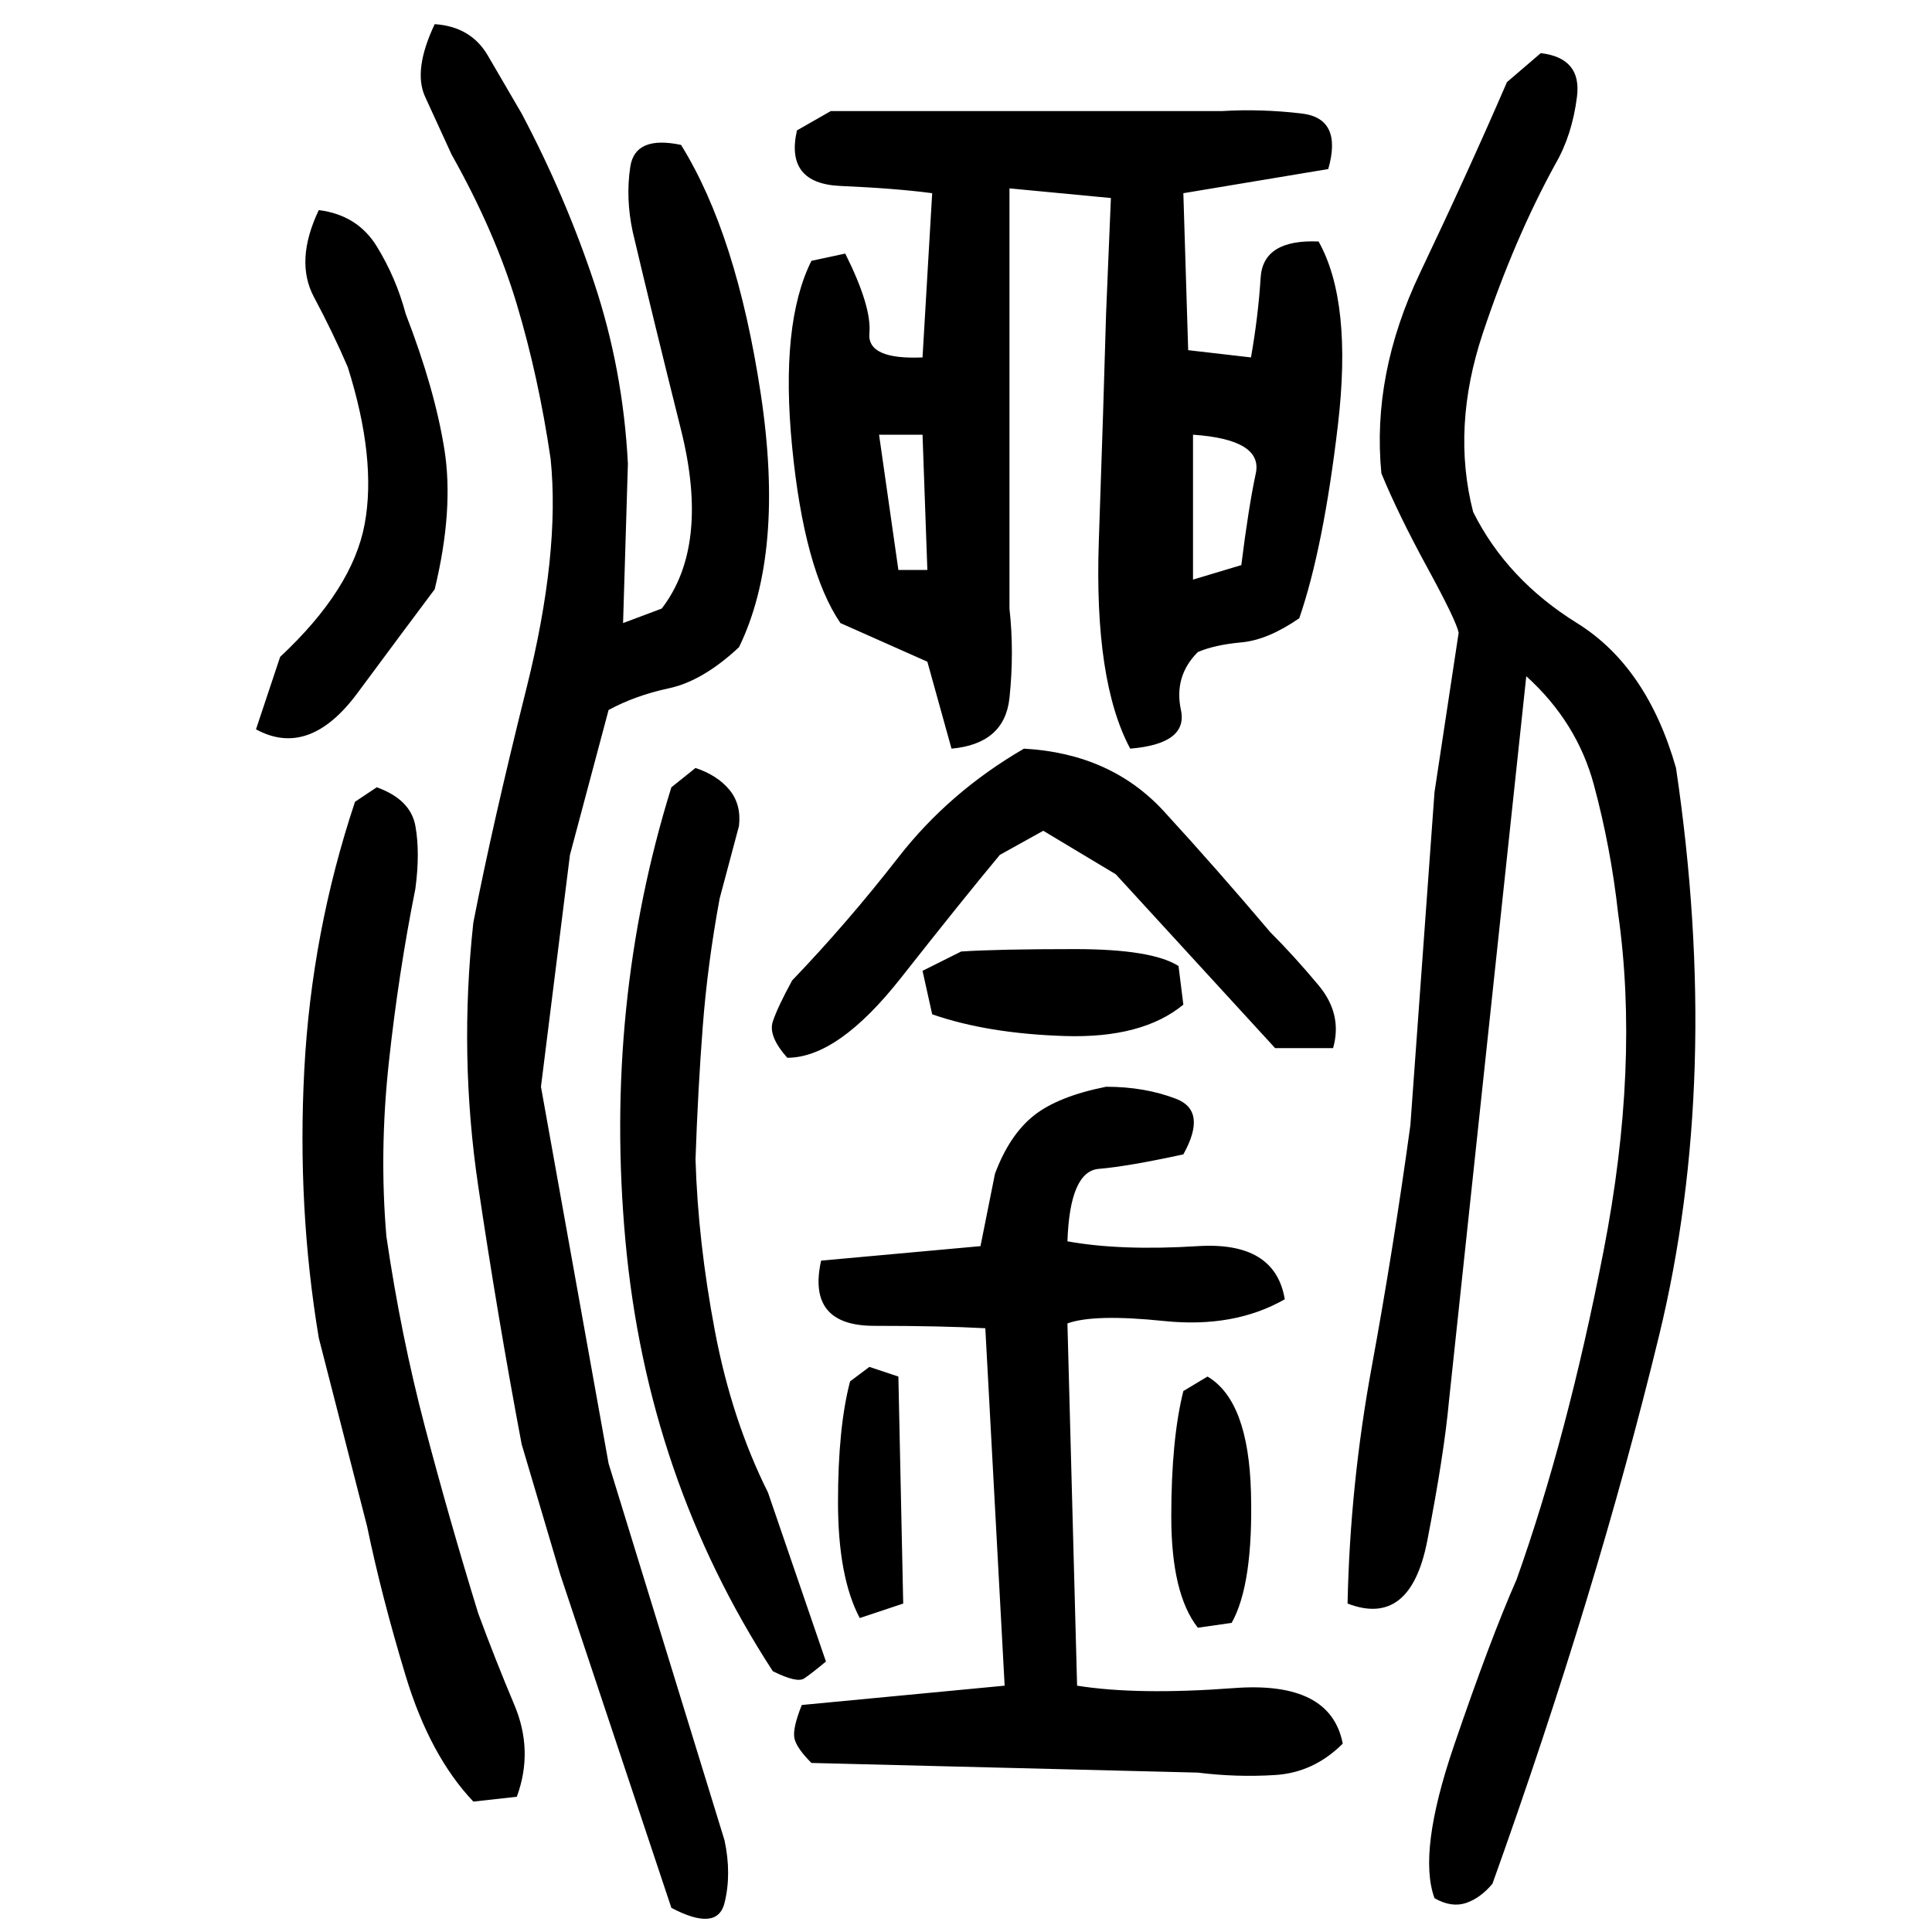 ﻿<?xml version="1.0" encoding="UTF-8" standalone="yes"?>
<svg xmlns="http://www.w3.org/2000/svg" height="100%" version="1.1" width="100%" viewBox="0 0 80 80">
  <g transform="scale(1)">
    <path fill="#000000" d="M18.0 1.0Q19.5 1.1 20.2 2.3T21.6 4.7Q23.4 8.1 24.6 11.7T26.0 19.2L25.8 25.8L27.4 25.2Q29.4 22.6 28.2 17.8T26.2 9.6Q25.9 8.2 26.1 6.9T28.2 6Q30.5 9.7 31.5 16.3T30.6 26.8Q29.1 28.2 27.7 28.5T25.2 29.4L23.6 35.4L22.4 45.0L25.2 60.6L30.0 76.2Q30.3 77.6 30.0 78.8T27.8 79L23.2 65.2L21.6 59.8Q20.6 54.5 19.8 49.1T19.6 38.2Q20.4 34.1 21.8 28.5T22.8 19Q22.3 15.6 21.4 12.6T18.7 6.4Q18.1 5.1 17.6 4.0T18.0 1.0ZM63.8 2.2Q65.5 2.4 65.3 4.0T64.4 6.8Q62.7 9.9 61.4 13.8T61 21.2Q62.4 24.0 65.3 25.8T69.4 31.8Q71.3 44.6 68.7 55.3T61.8 78Q61.3 78.6 60.7 78.8T59.4 78.6Q58.7 76.7 60.2 72.3T62.8 65.4Q64.9 59.5 66.4 51.8T67.0 37.8Q66.7 35.1 66 32.5T63.2 28.0L60 58Q59.8 60.2 59.1 63.8T55.8 66.4Q55.9 61.5 56.8 56.6T58.4 46.6L59.4 32.8L60.4 26.2Q60.3 25.7 59.1 23.5T57.2 19.6Q56.8 15.5 58.8 11.3T62.4 3.4L63.8 2.2ZM34.4 4.6H50.6Q52.2 4.5 53.9 4.7T55.0 7L49 8.0L49.2 14.5L51.8 14.8Q52.1 13.1 52.2 11.5T54.6 10Q56 12.5 55.4 17.6T53.8 25.6Q52.5 26.5 51.4 26.6T49.6 27Q48.6 28.0 48.9 29.4T46.8 31Q45.3 28.2 45.5 22.4T45.8 13.0L46.0 8.2L41.8 7.8V25.2Q42.0 27 41.8 28.9T39.4 31L38.4 27.4L34.8 25.8Q33.3 23.6 32.8 18.5T33.6 10.8L35.0 10.5Q36.1 12.7 36 13.8T38.2 14.8L38.6 8.0Q37.1 7.8 34.8 7.7T33 5.4L34.4 4.6ZM13.2 8.7Q14.8 8.9 15.6 10.2T16.8 13.0Q18.0 16.1 18.4 18.6T18.0 24.4Q16.8 26 14.8 28.7T10.6 30.2L11.6 27.2Q14.6 24.4 15.1 21.7T14.4 15.2Q13.8 13.8 13 12.3T13.2 8.7ZM37.2 23.6H38.4L38.2 18H36.4L37.2 23.6ZM49.4 24.0L51.4 23.4Q51.7 21.0 52 19.6T49.4 18V24.0ZM42.4 31Q46 31.2 48.2 33.6T52.6 38.6Q53.6 39.6 54.6 40.8T55.2 43.4H52.8L46.2 36.2L43.2 34.4L41.4 35.4Q39.9 37.2 37.3 40.5T32.6 43.8Q31.8 42.9 32 42.3T32.8 40.6Q35.1 38.2 37.2 35.5T42.4 31ZM28.8 31.8Q29.7 32.1 30.2 32.7T30.6 34.2L29.8 37.2Q29.3 39.9 29.1 42.5T28.8 48.0Q28.9 51.4 29.6 55.1T31.8 61.8L34.2 68.8Q33.6 69.3 33.3 69.5T32 69.2Q26.8 61.2 25.9 51.4T27.8 32.6L28.8 31.8ZM15.6 32.6Q17 33.1 17.2 34.2T17.2 36.8Q16.5 40.3 16.1 44.0T16 51.2Q16.6 55.3 17.6 59.1T19.8 66.8Q20.5 68.7 21.3 70.6T21.4 74.4L19.6 74.6Q17.8 72.7 16.8 69.4T15.2 63.2L13.2 55.4Q12.3 50 12.6 44.3T14.7 33.2L15.6 32.6ZM39.8 39.4Q41.3 39.3 44.5 39.3T48.8 40.0L49 41.6Q47.3 43 44.1 42.9T38.6 42L38.2 40.2L39.8 39.4ZM45.8 45.0Q47.4 45.0 48.7 45.5T49 47.8Q46.7 48.3 45.5 48.4T44.2 51.4Q46.4 51.8 49.6 51.6T53.2 53.8Q51.1 55 48.2 54.7T44.2 54.8L44.6 69.8Q47.1 70.2 51.1 69.9T55.6 72.2Q54.4 73.4 52.8 73.5T49.6 73.4L33.6 73.0Q33 72.4 32.9 72.0T33.2 70.6L41.6 69.8L40.8 55Q39.0 54.9 36.2 54.9T34.0 52.2L40.6 51.6L41.2 48.6Q41.8 47 42.8 46.2T45.8 45.0ZM36 56.6L37.2 57.0L37.4 66.4L35.6 67Q34.7 65.3 34.7 62.2T35.2 57.2L36 56.6ZM50.0 57.0Q51.7 58 51.8 61.8T51.0 67.2L49.6 67.4Q48.5 66 48.5 62.8T49 57.6L50.0 57.0Z" />
  </g>
</svg>
